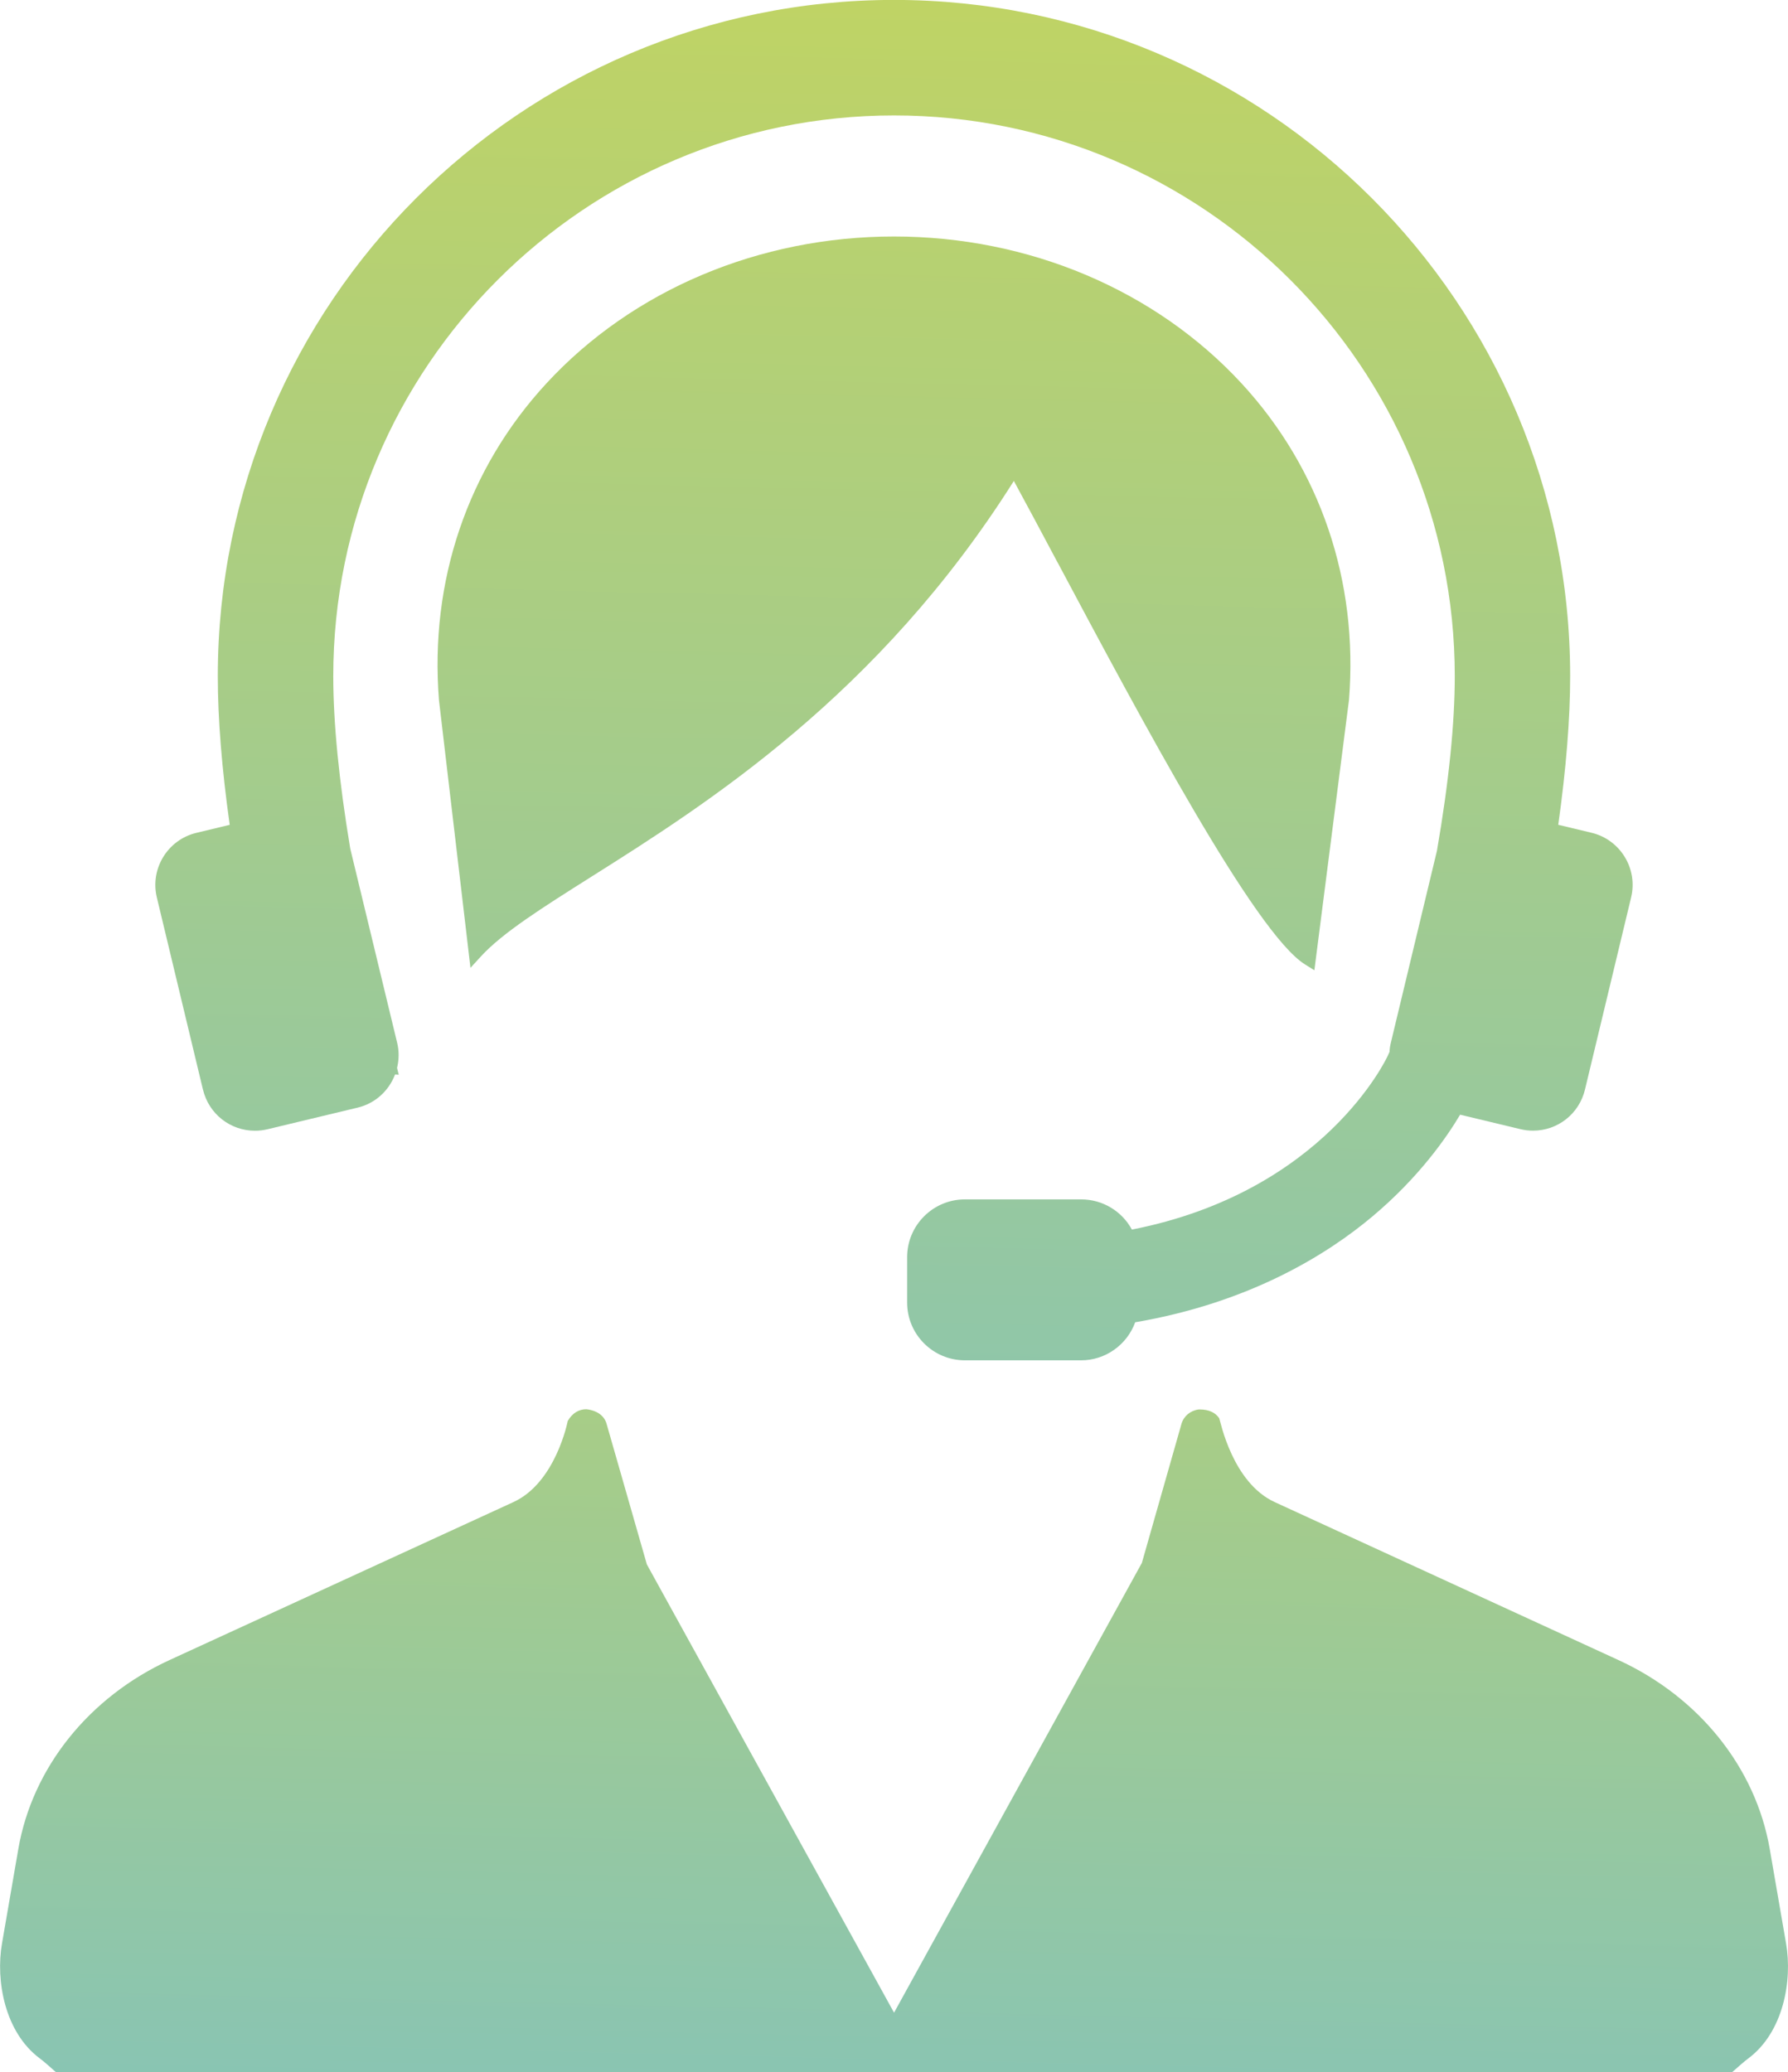 <?xml version="1.0" encoding="UTF-8"?><svg id="b" xmlns="http://www.w3.org/2000/svg" width="51.489" height="59.667" xmlns:xlink="http://www.w3.org/1999/xlink" viewBox="0 0 51.489 59.667"><defs><linearGradient id="d" x1="25.237" y1="78.179" x2="26.472" y2="25.719" gradientUnits="userSpaceOnUse"><stop offset="0" stop-color="#6dbddb"/><stop offset="1" stop-color="#bfd365"/></linearGradient><linearGradient id="e" x1="24.584" y1="68.448" x2="26.191" y2=".161" xlink:href="#d"/><linearGradient id="f" x1="24.733" y1="68.452" x2="26.34" y2=".165" xlink:href="#d"/></defs><g id="c"><path d="m49.884,59.667c.19-.168.34-.301.459-.39,1.014-.754,1.276-2.244,1.091-3.309l-.47-2.72c-.404-2.342-2.033-4.378-4.358-5.445l-9.897-4.548c-1.215-.557-1.563-2.319-1.598-2.414-.107-.159-.289-.254-.567-.254h-.025c-.237.03-.431.191-.495.411l-1.142,4.009-7.136,12.95-7.118-12.907-1.161-4.052c-.062-.219-.257-.38-.582-.417-.205,0-.394.097-.536.337-.003.018-.347,1.778-1.566,2.337l-9.899,4.547c-2.324,1.068-3.953,3.103-4.357,5.445l-.47,2.72c-.185,1.066.078,2.556,1.091,3.309.119.089.269.222.458.39h48.097" fill="url(#d)"/><path d="m30.461,16.206c2.399,4.501,5.683,10.668,7.117,11.564l.272.17.997-7.786c.273-3.42-.826-6.658-3.096-9.116-2.481-2.687-6.128-4.228-10.007-4.228-3.879,0-7.527,1.541-10.007,4.228-2.27,2.457-3.37,5.696-3.096,9.124l.907,7.708.303-.331c.626-.682,1.754-1.393,3.182-2.295,3.302-2.084,8.265-5.216,12.163-11.395.361.663.791,1.47,1.264,2.358Z" fill="url(#e)"/><path d="m5.846,31.379c.167.696.783,1.182,1.498,1.182.121,0,.242-.015.36-.043l2.596-.623c.495-.118.896-.477,1.076-.954l.107.007-.049-.195c.058-.245.06-.485.005-.716l-1.353-5.601c-.325-1.953-.489-3.622-.489-4.964,0-8.904,7.244-16.148,16.148-16.148,8.904,0,16.148,7.244,16.148,16.148,0,1.341-.165,3.012-.513,5.026l-1.33,5.538c-.02.082-.032.166-.036.253l-.053.118c-.018.039-1.807,3.909-7.366,5-.289-.533-.845-.869-1.461-.869h-3.349c-.916,0-1.662.746-1.662,1.662v1.31c0,.916.745,1.662,1.662,1.662h3.349c.697,0,1.319-.444,1.556-1.095,3.327-.57,5.552-1.971,6.838-3.053,1.332-1.12,2.129-2.268,2.519-2.925l1.738.417c.118.028.239.043.36.043.715,0,1.33-.486,1.497-1.182l1.33-5.538c.198-.826-.313-1.659-1.139-1.858l-.96-.23c.228-1.62.343-3.06.343-4.281-0-10.736-8.736-19.472-19.473-19.472S6.272,8.736,6.272,19.472c0,1.221.115,2.66.343,4.28l-.961.231c-.826.199-1.336,1.032-1.138,1.858l1.329,5.538Z" fill="url(#f)"/></g></svg>